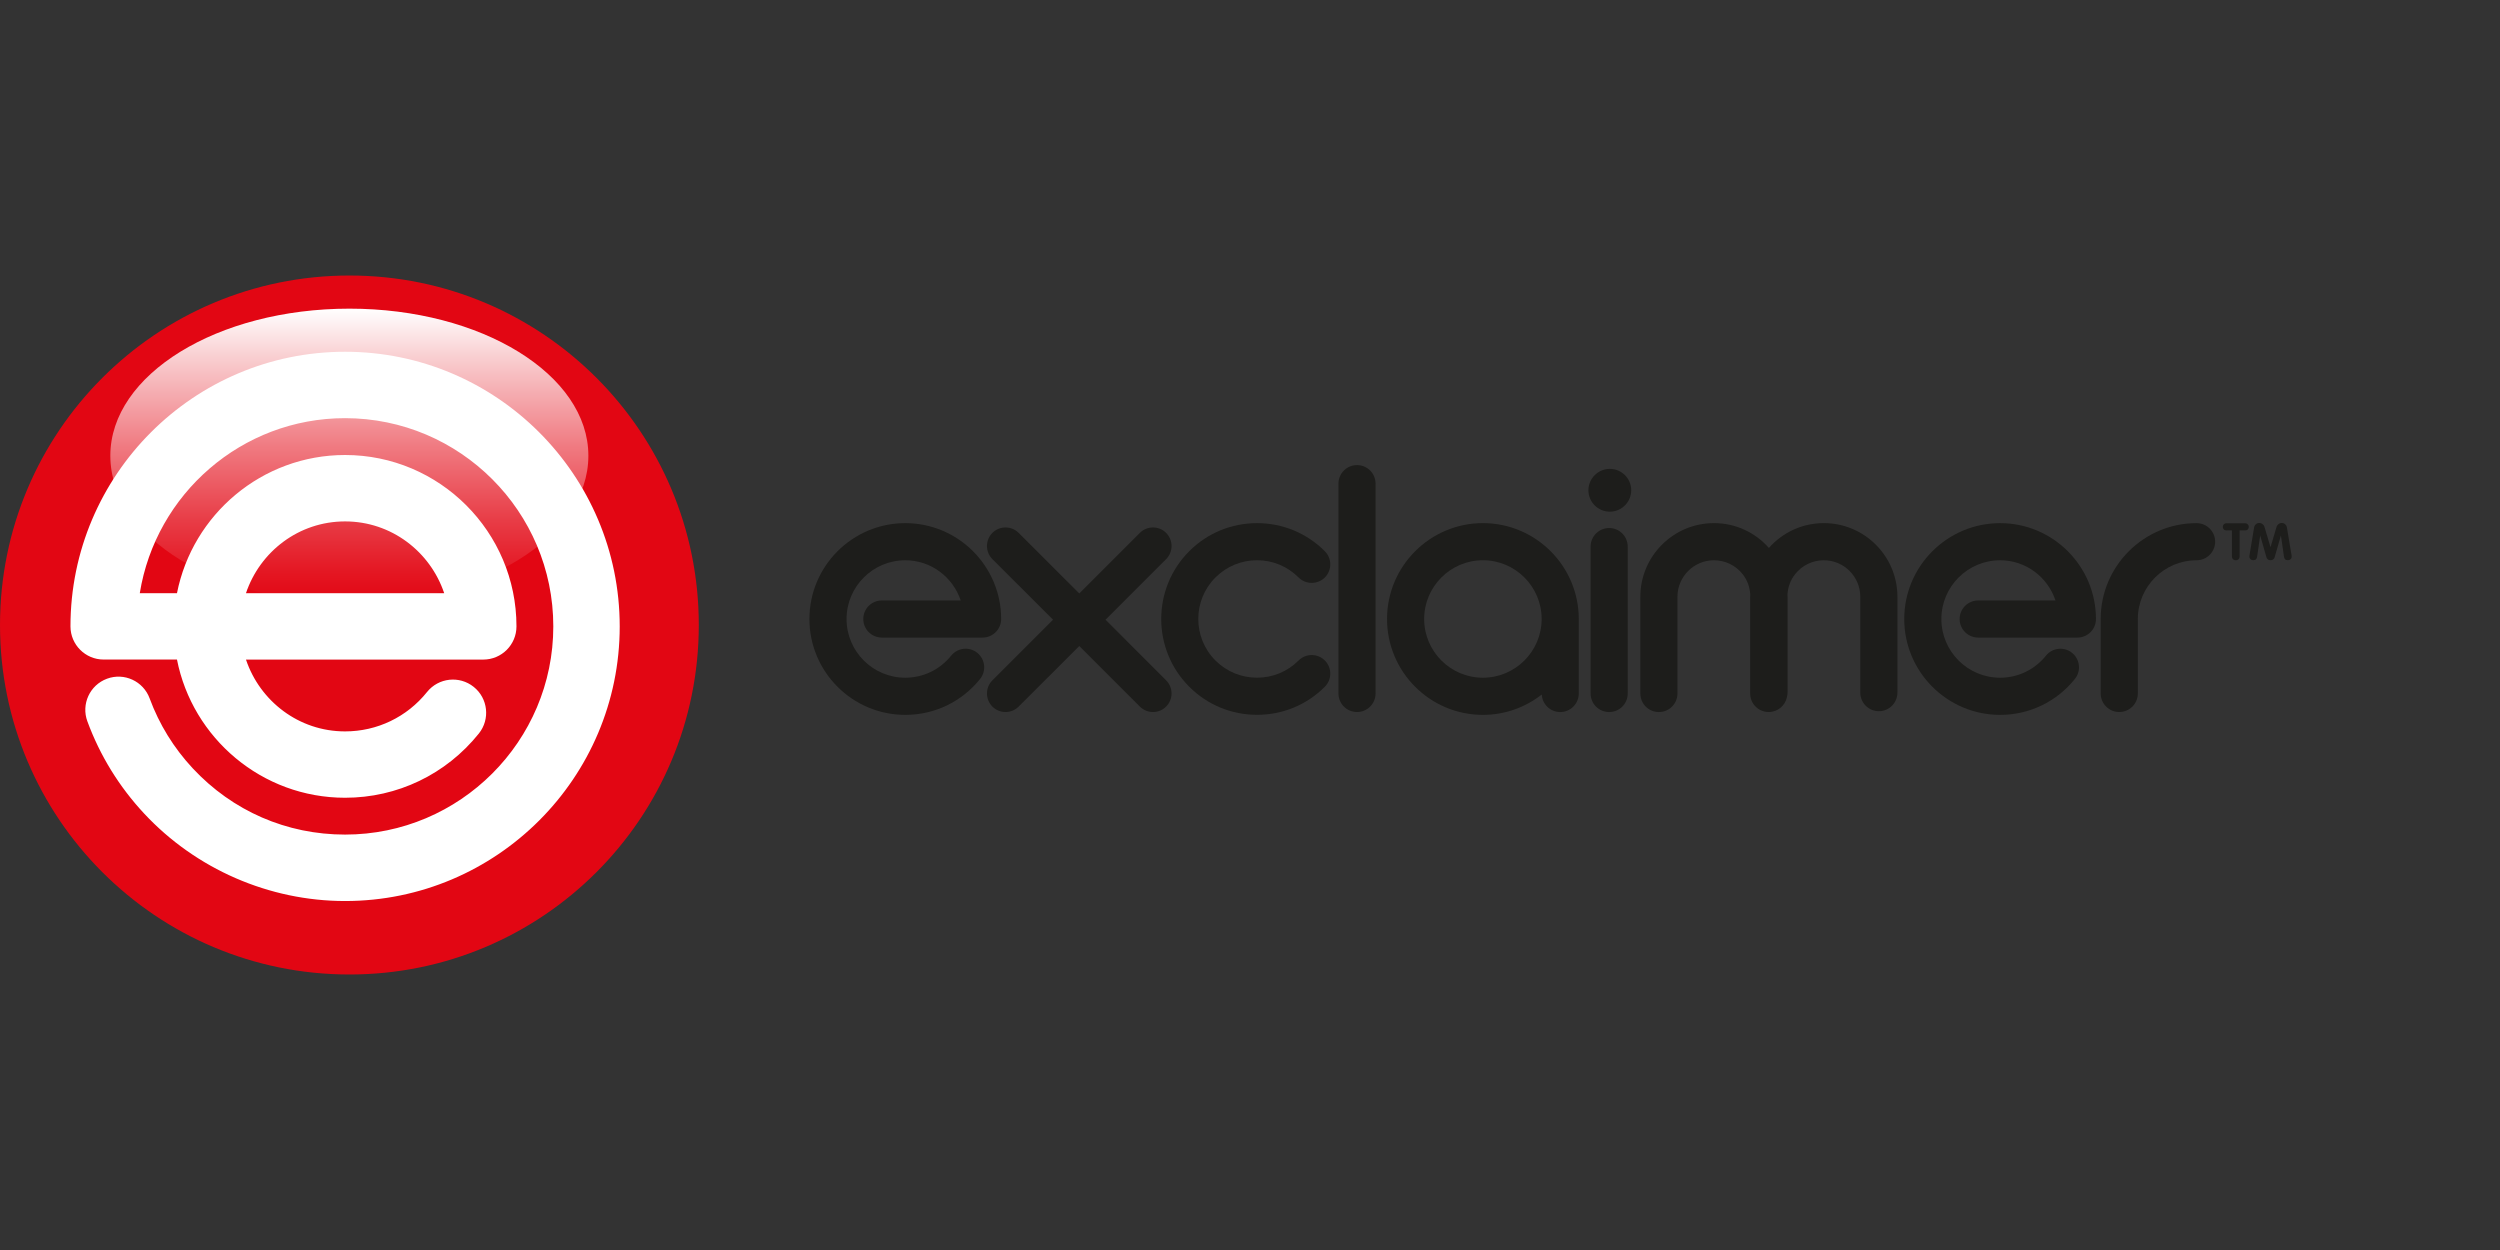 <?xml version="1.0" encoding="UTF-8"?> <!-- Generator: Adobe Illustrator 24.1.0, SVG Export Plug-In . SVG Version: 6.00 Build 0) --> <svg xmlns="http://www.w3.org/2000/svg" xmlns:xlink="http://www.w3.org/1999/xlink" version="1.1" id="Layer_1" x="0px" y="0px" viewBox="0 0 850.39 425.2" style="enable-background:new 0 0 850.39 425.2;" xml:space="preserve"><rect x="0" y="0" width="850.39" height="425.2" fill="#333333" stroke="none"/> <style type="text/css"> .st0{fill:none;} .st1{fill:#E20613;} .st2{clip-path:url(#SVGID_2_);fill:url(#SVGID_3_);} .st3{fill:#FFFFFF;} .st4{fill:#1D1D1B;} </style> <rect class="st0" width="850.39" height="425.2"></rect> <g> <path class="st1" d="M237.7,212.6c0,65.66-53.17,118.88-118.83,118.88C53.19,331.48,0,278.26,0,212.6 C0,146.94,53.19,93.72,118.88,93.72C184.53,93.72,237.7,146.94,237.7,212.6"></path> <g> <defs> <path id="SVGID_1_" d="M37.53,155.03c0,27.67,36.38,50.08,81.34,50.08c44.9,0,81.27-22.42,81.27-50.08 c0-27.63-36.37-50.04-81.27-50.04C73.91,104.99,37.53,127.4,37.53,155.03"></path> </defs> <clipPath id="SVGID_2_"> <use xlink:href="#SVGID_1_" style="overflow:visible;"></use> </clipPath> <linearGradient id="SVGID_3_" gradientUnits="userSpaceOnUse" x1="203.932" y1="518.069" x2="208.999" y2="518.069" gradientTransform="matrix(0 -19.759 -19.759 0 10355.31 4234.588)"> <stop offset="0" style="stop-color:#E20613"></stop> <stop offset="0.096" style="stop-color:#E41521"></stop> <stop offset="0.279" style="stop-color:#E83C46"></stop> <stop offset="0.531" style="stop-color:#F07A81"></stop> <stop offset="0.84" style="stop-color:#F9D0D2"></stop> <stop offset="1" style="stop-color:#FFFFFF"></stop> </linearGradient> <rect x="37.53" y="104.99" class="st2" width="162.61" height="100.12"></rect> </g> <path class="st3" d="M117.38,119.65c-51.51,0-93.41,41.91-93.41,93.41c0,6.24,5.06,11.29,11.29,11.29H60.2 c5.27,26.76,28.9,47.01,57.18,47.01c17.77,0,34.36-7.96,45.5-21.84c3.91-4.86,3.13-11.97-1.74-15.87 c-4.86-3.9-11.97-3.13-15.88,1.74c-6.83,8.52-16.99,13.4-27.88,13.4c-15.73,0-28.95-10.28-33.71-24.43h80.72 c6.24,0,11.29-5.05,11.29-11.29c0-32.15-26.15-58.3-58.3-58.3c-28.28,0-51.9,20.25-57.18,47H47.55 c5.43-33.69,34.64-59.53,69.83-59.53c39.06,0,70.83,31.77,70.83,70.83c0,39.05-31.77,70.82-70.83,70.82 c-19.87,0-38.28-8.01-51.83-22.55c-6.46-6.94-11.39-14.95-14.65-23.78c-2.16-5.86-8.65-8.86-14.5-6.69 c-5.85,2.16-8.84,8.65-6.68,14.5c4.3,11.67,10.8,22.23,19.32,31.37c17.61,18.89,42.52,29.75,68.35,29.75 c51.51,0,93.41-41.91,93.41-93.41C210.79,161.56,168.88,119.65,117.38,119.65 M117.38,177.36c15.72,0,28.96,10.27,33.71,24.41 H83.67C88.43,187.63,101.65,177.36,117.38,177.36"></path> <path class="st4" d="M540.31,166.77c0,4.01,3.27,7.28,7.28,7.28c4.01,0,7.28-3.27,7.28-7.28c0-4.01-3.26-7.28-7.28-7.28 C543.58,159.5,540.31,162.76,540.31,166.77"></path> <path class="st4" d="M275.33,210.56c0,17.98,14.62,32.61,32.61,32.61c9.94,0,19.21-4.45,25.45-12.22c2.18-2.72,1.75-6.7-0.97-8.89 c-2.72-2.19-6.69-1.75-8.88,0.97c-3.83,4.76-9.51,7.5-15.6,7.5c-11.02,0-19.98-8.95-19.98-19.97c0-11.02,8.96-19.98,19.98-19.98 c8.79,0,16.2,5.75,18.85,13.67h-26.82c-3.5,0-6.32,2.82-6.32,6.32c0,3.47,2.83,6.31,6.32,6.31h34.26c3.49,0,6.32-2.84,6.32-6.31 c0-17.98-14.62-32.62-32.61-32.62S275.33,192.58,275.33,210.56"></path> <path class="st4" d="M647.74,210.56c0,17.98,14.63,32.61,32.61,32.61c9.94,0,19.22-4.45,25.44-12.23c2.19-2.71,1.75-6.69-0.97-8.88 c-2.72-2.18-6.7-1.75-8.88,0.97c-3.82,4.76-9.51,7.5-15.59,7.5c-11.02,0-19.98-8.95-19.98-19.97c0-11.02,8.96-19.98,19.98-19.98 c8.79,0,16.19,5.75,18.84,13.67H672.9c-3.49,0-6.32,2.82-6.32,6.32c0,3.47,2.83,6.31,6.32,6.31h33.74c3.5,0,6.31-2.84,6.31-6.31 c0-17.98-14.62-32.62-32.6-32.62S647.74,192.58,647.74,210.56"></path> <path class="st4" d="M404.53,187.49c-12.71,12.71-12.71,33.4,0,46.11c6.16,6.17,14.35,9.55,23.07,9.55 c8.71,0,16.89-3.38,23.05-9.55c2.47-2.47,2.47-6.46,0-8.94c-2.47-2.46-6.47-2.46-8.94,0.02c-3.76,3.77-8.78,5.84-14.13,5.84 c-5.33,0-10.35-2.07-14.14-5.85c-7.78-7.78-7.78-20.47,0.01-28.25c3.77-3.76,8.8-5.85,14.13-5.85c5.35,0,10.36,2.08,14.13,5.85 c2.47,2.47,6.47,2.47,8.94,0.02c2.47-2.47,2.47-6.48,0-8.94c-6.16-6.16-14.34-9.55-23.05-9.55 C418.88,177.94,410.69,181.33,404.53,187.49"></path> <path class="st4" d="M620.39,177.94c-7.22,0-13.94,3.07-18.69,8.44c-4.76-5.37-11.46-8.44-18.68-8.44 c-13.82,0-25.05,11.24-25.05,25.06v32.89c0,3.5,2.82,6.32,6.31,6.32c3.49,0,6.32-2.82,6.32-6.32v-32.89 c0-6.85,5.57-12.42,12.42-12.42c3.85,0,7.41,1.75,9.79,4.78c1.56,2,2.41,4.37,2.55,6.9c-0.01,0.24-0.03,0.49-0.03,0.73v32.89 c0,3.5,2.82,6.32,6.31,6.32c3.05,0,5.61-2.17,6.19-5.05c0.13-0.5,0.22-1.02,0.22-1.56v-32.6c0-0.25-0.02-0.5-0.03-0.73 c0.15-2.53,0.99-4.91,2.58-6.92c2.37-3.02,5.94-4.76,9.78-4.76c6.85,0,12.41,5.57,12.41,12.42v32.6c0,3.49,2.83,6.32,6.32,6.32 c3.49,0,6.31-2.83,6.31-6.32v-32.6C645.43,189.18,634.19,177.94,620.39,177.94"></path> <path class="st4" d="M714.56,210.56v25.32c0,3.5,2.83,6.32,6.32,6.32c3.49,0,6.32-2.82,6.32-6.32v-25.32 c0-11.02,8.97-19.98,19.98-19.98c3.49,0,6.32-2.83,6.32-6.31c0-3.49-2.83-6.32-6.32-6.32C729.2,177.94,714.56,192.58,714.56,210.56 "></path> <path class="st4" d="M455.28,164.52v71.36c0,3.5,2.83,6.32,6.32,6.32c3.5,0,6.31-2.82,6.31-6.32v-71.36c0-3.5-2.82-6.32-6.31-6.32 C458.11,158.2,455.28,161.03,455.28,164.52"></path> <path class="st4" d="M541.05,185.93v49.96c0,3.5,2.83,6.32,6.32,6.32c3.49,0,6.31-2.82,6.31-6.32v-49.96 c0-3.49-2.82-6.32-6.31-6.32C543.88,179.61,541.05,182.44,541.05,185.93"></path> <path class="st4" d="M504.42,177.94c-17.98,0-32.61,14.64-32.61,32.61c0,17.99,14.63,32.62,32.61,32.62 c7.54,0,14.48-2.6,20.02-6.92c0.19,3.32,2.91,5.96,6.28,5.96c3.49,0,6.31-2.83,6.31-6.32v-25.33 C537.03,192.58,522.4,177.94,504.42,177.94 M504.42,230.53c-11.02,0-19.98-8.96-19.98-19.98c0-11.01,8.96-19.98,19.98-19.98 c11.02,0,19.98,8.97,19.98,19.98C524.4,221.57,515.43,230.53,504.42,230.53"></path> <path class="st4" d="M376.05,210.8l20.61-20.6c2.47-2.47,2.47-6.47,0-8.94c-2.46-2.46-6.47-2.46-8.93,0l-20.61,20.61l-20.62-20.61 c-2.46-2.46-6.45-2.46-8.93,0c-2.46,2.47-2.46,6.47,0,8.94l20.62,20.6l-20.62,20.62c-2.46,2.46-2.46,6.46,0,8.93 c2.48,2.47,6.47,2.47,8.93,0l20.62-20.6l20.61,20.6c2.47,2.47,6.47,2.47,8.93,0c2.47-2.47,2.47-6.47,0-8.93L376.05,210.8z"></path> <path class="st4" d="M759.2,180.41h-1.91c-0.85,0-1.19-0.61-1.19-1.21c0-0.61,0.44-1.2,1.19-1.2h6.45c0.74,0,1.19,0.59,1.19,1.2 c0,0.6-0.34,1.21-1.19,1.21h-1.91v8.8c0,0.88-0.57,1.37-1.31,1.37c-0.75,0-1.32-0.49-1.32-1.37V180.41z"></path> <path class="st4" d="M766.78,179.24c0.11-0.63,0.8-1.35,1.72-1.35c0.88,0,1.56,0.63,1.75,1.25l2.06,6.94h0.04l2.06-6.94 c0.2-0.62,0.88-1.25,1.75-1.25c0.93,0,1.61,0.72,1.72,1.35l1.63,9.77c0.02,0.1,0.02,0.21,0.02,0.29c0,0.78-0.56,1.26-1.25,1.26 c-0.9,0-1.25-0.4-1.37-1.22l-1.03-7.12h-0.04l-2.1,7.33c-0.12,0.42-0.46,1.01-1.41,1.01c-0.94,0-1.27-0.59-1.39-1.01l-2.1-7.33 h-0.03l-1.03,7.12c-0.13,0.82-0.48,1.22-1.38,1.22c-0.69,0-1.26-0.49-1.26-1.26c0-0.08,0-0.19,0.02-0.29L766.78,179.24z"></path> </g> </svg> 